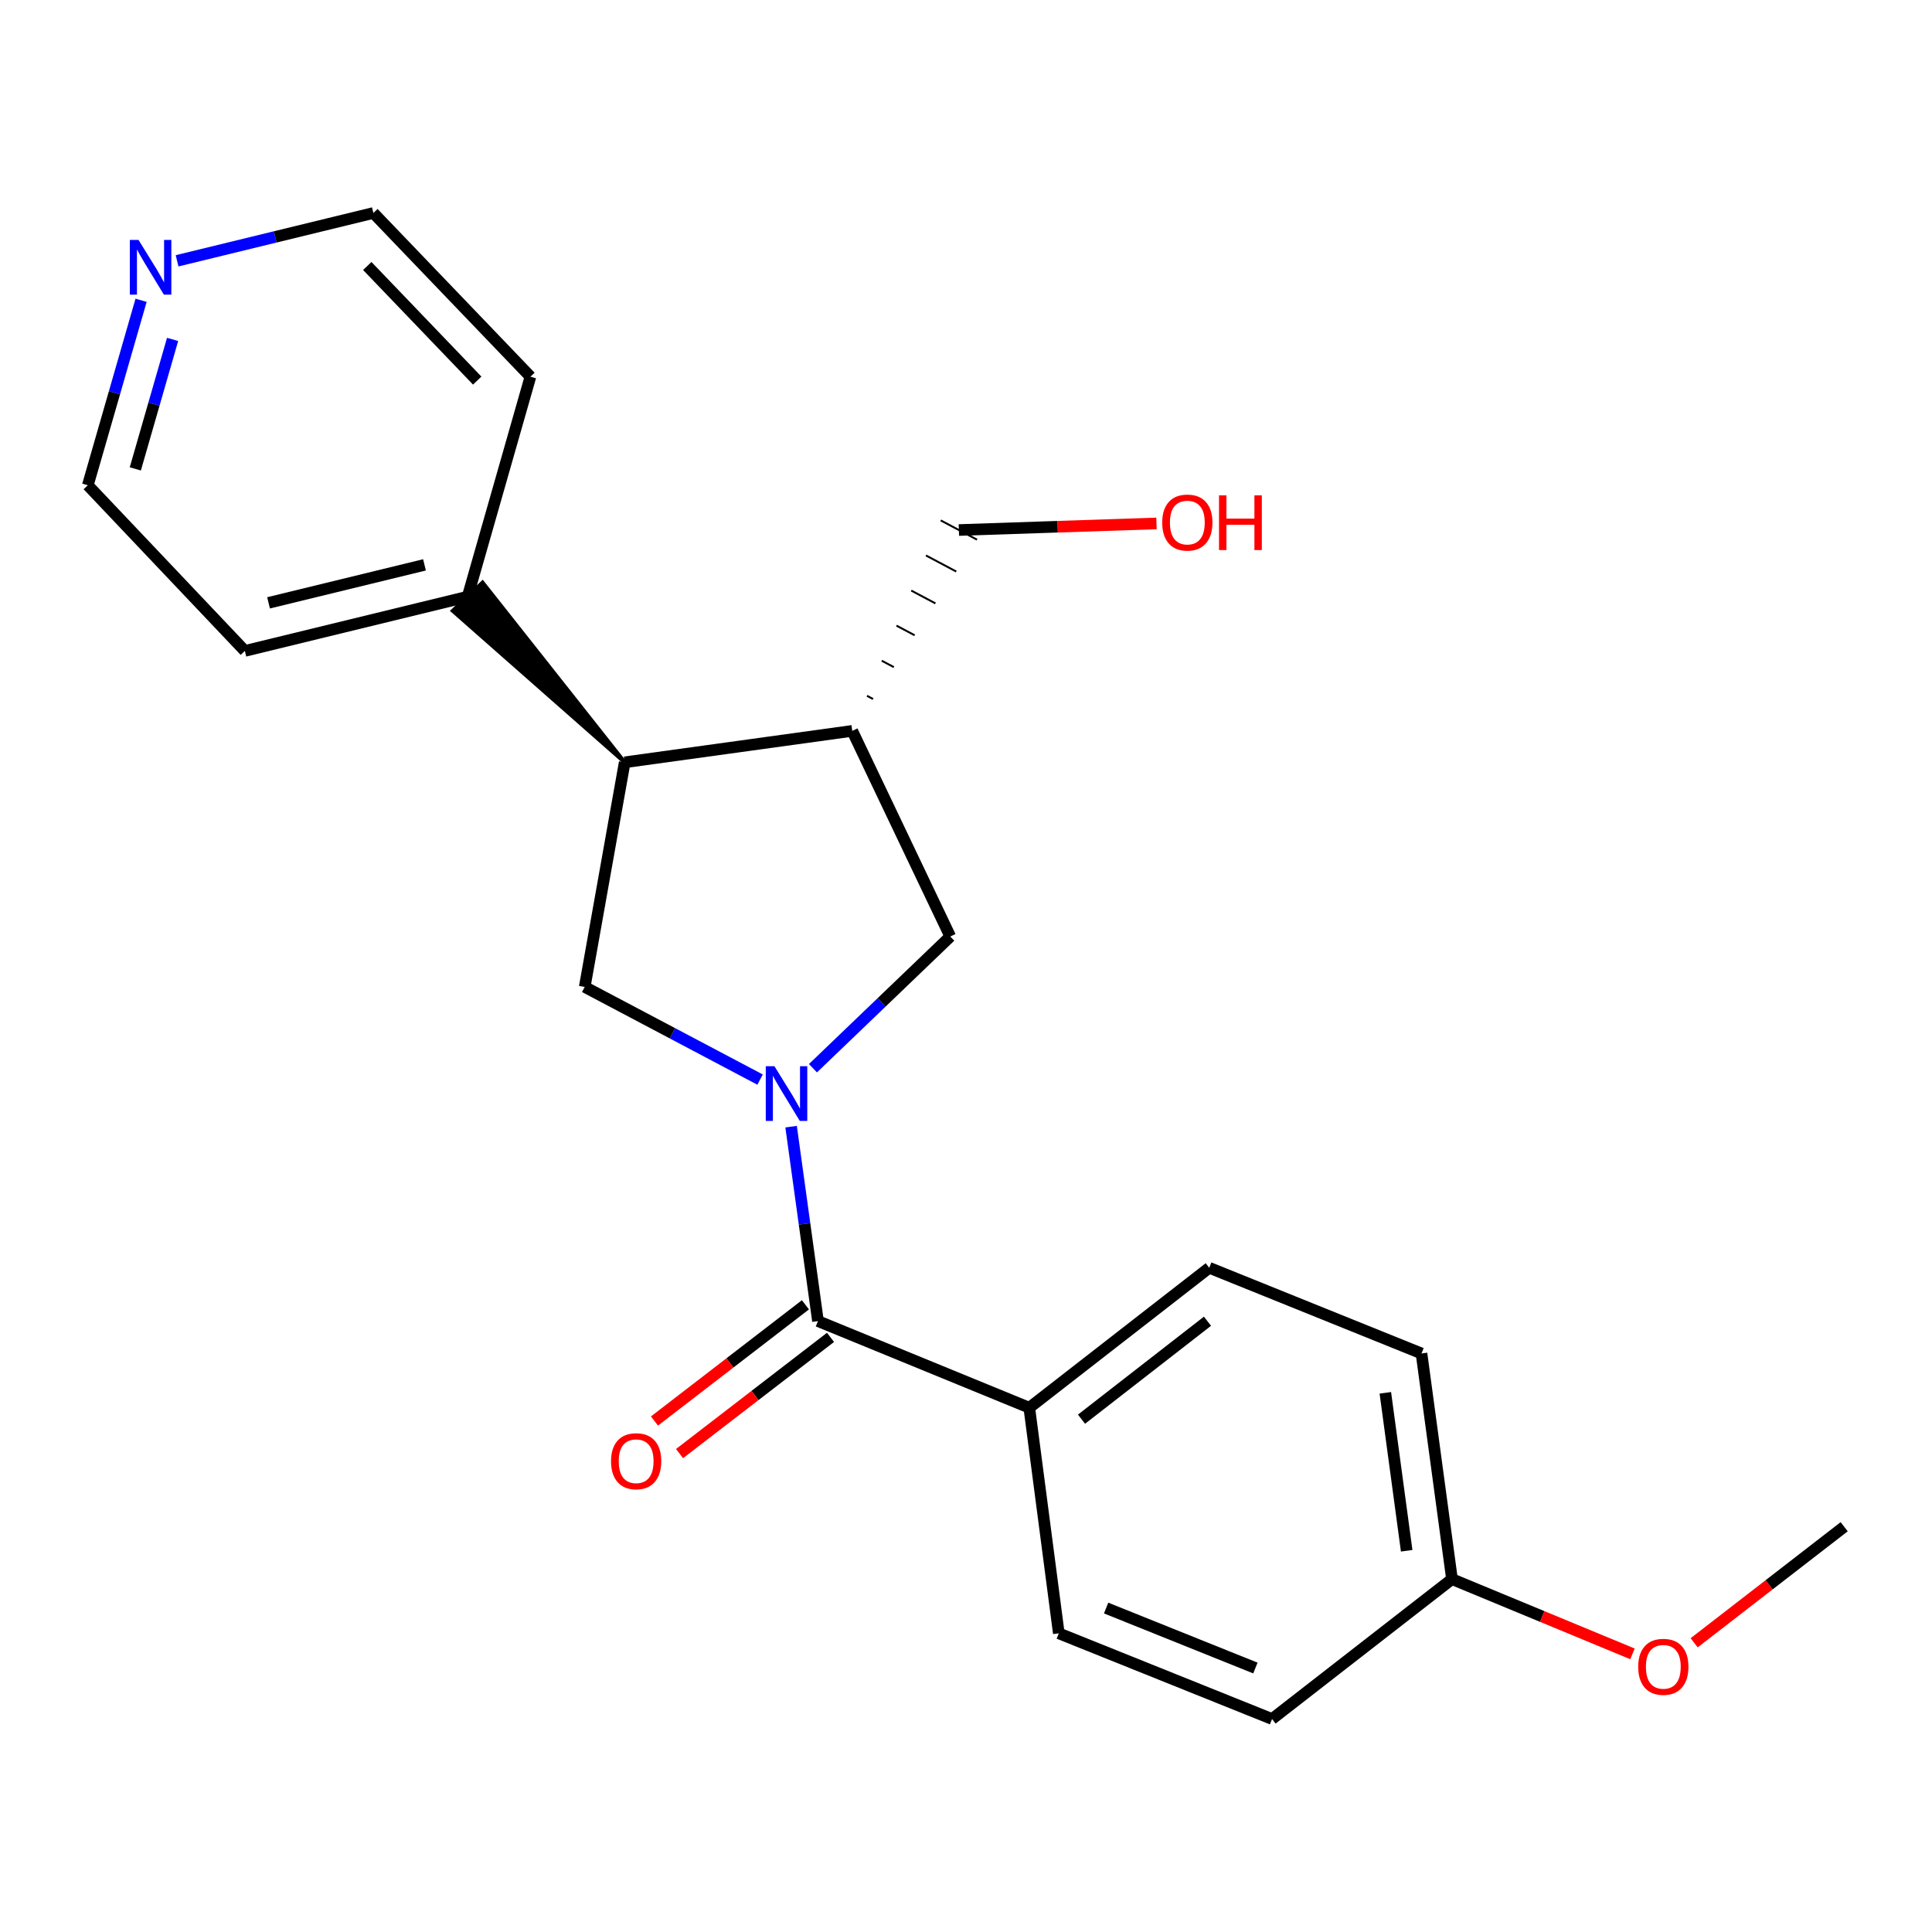 <?xml version='1.0' encoding='iso-8859-1'?>
<svg version='1.1' baseProfile='full'
              xmlns='http://www.w3.org/2000/svg'
                      xmlns:rdkit='http://www.rdkit.org/xml'
                      xmlns:xlink='http://www.w3.org/1999/xlink'
                  xml:space='preserve'
width='1000px' height='1000px' viewBox='0 0 1000 1000'>
<!-- END OF HEADER -->
<rect style='opacity:1.0;fill:#FFFFFF;stroke:none' width='1000' height='1000' x='0' y='0'> </rect>
<path class='bond-0' d='M 409.473,583.16 L 416.427,633.476' style='fill:none;fill-rule:evenodd;stroke:#0000FF;stroke-width:6px;stroke-linecap:butt;stroke-linejoin:miter;stroke-opacity:1' />
<path class='bond-0' d='M 416.427,633.476 L 423.382,683.792' style='fill:none;fill-rule:evenodd;stroke:#000000;stroke-width:6px;stroke-linecap:butt;stroke-linejoin:miter;stroke-opacity:1' />
<path class='bond-1' d='M 393.412,558.793 L 348.031,534.816' style='fill:none;fill-rule:evenodd;stroke:#0000FF;stroke-width:6px;stroke-linecap:butt;stroke-linejoin:miter;stroke-opacity:1' />
<path class='bond-1' d='M 348.031,534.816 L 302.65,510.839' style='fill:none;fill-rule:evenodd;stroke:#000000;stroke-width:6px;stroke-linecap:butt;stroke-linejoin:miter;stroke-opacity:1' />
<path class='bond-4' d='M 420.781,552.911 L 456.318,518.825' style='fill:none;fill-rule:evenodd;stroke:#0000FF;stroke-width:6px;stroke-linecap:butt;stroke-linejoin:miter;stroke-opacity:1' />
<path class='bond-4' d='M 456.318,518.825 L 491.856,484.74' style='fill:none;fill-rule:evenodd;stroke:#000000;stroke-width:6px;stroke-linecap:butt;stroke-linejoin:miter;stroke-opacity:1' />
<path class='bond-5' d='M 423.382,683.792 L 532.754,728.638' style='fill:none;fill-rule:evenodd;stroke:#000000;stroke-width:6px;stroke-linecap:butt;stroke-linejoin:miter;stroke-opacity:1' />
<path class='bond-6' d='M 416.892,675.362 L 377.821,705.439' style='fill:none;fill-rule:evenodd;stroke:#000000;stroke-width:6px;stroke-linecap:butt;stroke-linejoin:miter;stroke-opacity:1' />
<path class='bond-6' d='M 377.821,705.439 L 338.749,735.516' style='fill:none;fill-rule:evenodd;stroke:#FF0000;stroke-width:6px;stroke-linecap:butt;stroke-linejoin:miter;stroke-opacity:1' />
<path class='bond-6' d='M 429.871,692.222 L 390.799,722.299' style='fill:none;fill-rule:evenodd;stroke:#000000;stroke-width:6px;stroke-linecap:butt;stroke-linejoin:miter;stroke-opacity:1' />
<path class='bond-6' d='M 390.799,722.299 L 351.727,752.375' style='fill:none;fill-rule:evenodd;stroke:#FF0000;stroke-width:6px;stroke-linecap:butt;stroke-linejoin:miter;stroke-opacity:1' />
<path class='bond-2' d='M 302.65,510.839 L 323.347,394.564' style='fill:none;fill-rule:evenodd;stroke:#000000;stroke-width:6px;stroke-linecap:butt;stroke-linejoin:miter;stroke-opacity:1' />
<path class='bond-7' d='M 323.347,394.564 L 249.767,301.512 L 234.329,316.152 Z' style='fill:#000000;fill-rule:evenodd;fill-opacity:1;stroke:#000000;stroke-width:2px;stroke-linecap:butt;stroke-linejoin:miter;stroke-opacity:1;' />
<path class='bond-22' d='M 323.347,394.564 L 441.124,378.299' style='fill:none;fill-rule:evenodd;stroke:#000000;stroke-width:6px;stroke-linecap:butt;stroke-linejoin:miter;stroke-opacity:1' />
<path class='bond-3' d='M 441.124,378.299 L 491.856,484.74' style='fill:none;fill-rule:evenodd;stroke:#000000;stroke-width:6px;stroke-linecap:butt;stroke-linejoin:miter;stroke-opacity:1' />
<path class='bond-14' d='M 451.888,361.804 L 448.756,360.142' style='fill:none;fill-rule:evenodd;stroke:#000000;stroke-width:1.0px;stroke-linecap:butt;stroke-linejoin:miter;stroke-opacity:1' />
<path class='bond-14' d='M 462.652,345.309 L 456.388,341.984' style='fill:none;fill-rule:evenodd;stroke:#000000;stroke-width:1.0px;stroke-linecap:butt;stroke-linejoin:miter;stroke-opacity:1' />
<path class='bond-14' d='M 473.416,328.814 L 464.02,323.826' style='fill:none;fill-rule:evenodd;stroke:#000000;stroke-width:1.0px;stroke-linecap:butt;stroke-linejoin:miter;stroke-opacity:1' />
<path class='bond-14' d='M 484.18,312.319 L 471.652,305.668' style='fill:none;fill-rule:evenodd;stroke:#000000;stroke-width:1.0px;stroke-linecap:butt;stroke-linejoin:miter;stroke-opacity:1' />
<path class='bond-14' d='M 494.944,295.824 L 479.284,287.51' style='fill:none;fill-rule:evenodd;stroke:#000000;stroke-width:1.0px;stroke-linecap:butt;stroke-linejoin:miter;stroke-opacity:1' />
<path class='bond-14' d='M 505.708,279.329 L 486.916,269.353' style='fill:none;fill-rule:evenodd;stroke:#000000;stroke-width:1.0px;stroke-linecap:butt;stroke-linejoin:miter;stroke-opacity:1' />
<path class='bond-9' d='M 532.754,728.638 L 625.897,656.204' style='fill:none;fill-rule:evenodd;stroke:#000000;stroke-width:6px;stroke-linecap:butt;stroke-linejoin:miter;stroke-opacity:1' />
<path class='bond-9' d='M 559.786,734.568 L 624.987,683.864' style='fill:none;fill-rule:evenodd;stroke:#000000;stroke-width:6px;stroke-linecap:butt;stroke-linejoin:miter;stroke-opacity:1' />
<path class='bond-10' d='M 532.754,728.638 L 548.037,845.41' style='fill:none;fill-rule:evenodd;stroke:#000000;stroke-width:6px;stroke-linecap:butt;stroke-linejoin:miter;stroke-opacity:1' />
<path class='bond-19' d='M 242.048,308.832 L 274.553,194.98' style='fill:none;fill-rule:evenodd;stroke:#000000;stroke-width:6px;stroke-linecap:butt;stroke-linejoin:miter;stroke-opacity:1' />
<path class='bond-20' d='M 242.048,308.832 L 126.742,336.917' style='fill:none;fill-rule:evenodd;stroke:#000000;stroke-width:6px;stroke-linecap:butt;stroke-linejoin:miter;stroke-opacity:1' />
<path class='bond-20' d='M 219.717,292.373 L 139.003,312.032' style='fill:none;fill-rule:evenodd;stroke:#000000;stroke-width:6px;stroke-linecap:butt;stroke-linejoin:miter;stroke-opacity:1' />
<path class='bond-8' d='M 73.025,155.433 L 59.24,203.303' style='fill:none;fill-rule:evenodd;stroke:#0000FF;stroke-width:6px;stroke-linecap:butt;stroke-linejoin:miter;stroke-opacity:1' />
<path class='bond-8' d='M 59.24,203.303 L 45.455,251.173' style='fill:none;fill-rule:evenodd;stroke:#000000;stroke-width:6px;stroke-linecap:butt;stroke-linejoin:miter;stroke-opacity:1' />
<path class='bond-8' d='M 89.335,175.682 L 79.685,209.191' style='fill:none;fill-rule:evenodd;stroke:#0000FF;stroke-width:6px;stroke-linecap:butt;stroke-linejoin:miter;stroke-opacity:1' />
<path class='bond-8' d='M 79.685,209.191 L 70.036,242.7' style='fill:none;fill-rule:evenodd;stroke:#000000;stroke-width:6px;stroke-linecap:butt;stroke-linejoin:miter;stroke-opacity:1' />
<path class='bond-24' d='M 91.656,134.998 L 142.461,122.619' style='fill:none;fill-rule:evenodd;stroke:#0000FF;stroke-width:6px;stroke-linecap:butt;stroke-linejoin:miter;stroke-opacity:1' />
<path class='bond-24' d='M 142.461,122.619 L 193.266,110.241' style='fill:none;fill-rule:evenodd;stroke:#000000;stroke-width:6px;stroke-linecap:butt;stroke-linejoin:miter;stroke-opacity:1' />
<path class='bond-13' d='M 625.897,656.204 L 735.766,700.553' style='fill:none;fill-rule:evenodd;stroke:#000000;stroke-width:6px;stroke-linecap:butt;stroke-linejoin:miter;stroke-opacity:1' />
<path class='bond-12' d='M 548.037,845.41 L 658.414,889.759' style='fill:none;fill-rule:evenodd;stroke:#000000;stroke-width:6px;stroke-linecap:butt;stroke-linejoin:miter;stroke-opacity:1' />
<path class='bond-12' d='M 572.526,832.32 L 649.79,863.364' style='fill:none;fill-rule:evenodd;stroke:#000000;stroke-width:6px;stroke-linecap:butt;stroke-linejoin:miter;stroke-opacity:1' />
<path class='bond-11' d='M 751.545,817.348 L 658.414,889.759' style='fill:none;fill-rule:evenodd;stroke:#000000;stroke-width:6px;stroke-linecap:butt;stroke-linejoin:miter;stroke-opacity:1' />
<path class='bond-15' d='M 751.545,817.348 L 798.258,836.697' style='fill:none;fill-rule:evenodd;stroke:#000000;stroke-width:6px;stroke-linecap:butt;stroke-linejoin:miter;stroke-opacity:1' />
<path class='bond-15' d='M 798.258,836.697 L 844.97,856.045' style='fill:none;fill-rule:evenodd;stroke:#FF0000;stroke-width:6px;stroke-linecap:butt;stroke-linejoin:miter;stroke-opacity:1' />
<path class='bond-23' d='M 751.545,817.348 L 735.766,700.553' style='fill:none;fill-rule:evenodd;stroke:#000000;stroke-width:6px;stroke-linecap:butt;stroke-linejoin:miter;stroke-opacity:1' />
<path class='bond-23' d='M 728.094,802.678 L 717.048,720.921' style='fill:none;fill-rule:evenodd;stroke:#000000;stroke-width:6px;stroke-linecap:butt;stroke-linejoin:miter;stroke-opacity:1' />
<path class='bond-16' d='M 496.312,274.341 L 547.458,272.633' style='fill:none;fill-rule:evenodd;stroke:#000000;stroke-width:6px;stroke-linecap:butt;stroke-linejoin:miter;stroke-opacity:1' />
<path class='bond-16' d='M 547.458,272.633 L 598.603,270.926' style='fill:none;fill-rule:evenodd;stroke:#FF0000;stroke-width:6px;stroke-linecap:butt;stroke-linejoin:miter;stroke-opacity:1' />
<path class='bond-21' d='M 876.889,850.309 L 915.717,820.271' style='fill:none;fill-rule:evenodd;stroke:#FF0000;stroke-width:6px;stroke-linecap:butt;stroke-linejoin:miter;stroke-opacity:1' />
<path class='bond-21' d='M 915.717,820.271 L 954.545,790.233' style='fill:none;fill-rule:evenodd;stroke:#000000;stroke-width:6px;stroke-linecap:butt;stroke-linejoin:miter;stroke-opacity:1' />
<path class='bond-17' d='M 193.266,110.241 L 274.553,194.98' style='fill:none;fill-rule:evenodd;stroke:#000000;stroke-width:6px;stroke-linecap:butt;stroke-linejoin:miter;stroke-opacity:1' />
<path class='bond-17' d='M 190.105,137.681 L 247.006,196.998' style='fill:none;fill-rule:evenodd;stroke:#000000;stroke-width:6px;stroke-linecap:butt;stroke-linejoin:miter;stroke-opacity:1' />
<path class='bond-18' d='M 45.455,251.173 L 126.742,336.917' style='fill:none;fill-rule:evenodd;stroke:#000000;stroke-width:6px;stroke-linecap:butt;stroke-linejoin:miter;stroke-opacity:1' />
<path  class='atom-0' d='M 400.845 551.868
L 410.125 566.868
Q 411.045 568.348, 412.525 571.028
Q 414.005 573.708, 414.085 573.868
L 414.085 551.868
L 417.845 551.868
L 417.845 580.188
L 413.965 580.188
L 404.005 563.788
Q 402.845 561.868, 401.605 559.668
Q 400.405 557.468, 400.045 556.788
L 400.045 580.188
L 396.365 580.188
L 396.365 551.868
L 400.845 551.868
' fill='#0000FF'/>
<path  class='atom-7' d='M 316.269 756.318
Q 316.269 749.518, 319.629 745.718
Q 322.989 741.918, 329.269 741.918
Q 335.549 741.918, 338.909 745.718
Q 342.269 749.518, 342.269 756.318
Q 342.269 763.198, 338.869 767.118
Q 335.469 770.998, 329.269 770.998
Q 323.029 770.998, 319.629 767.118
Q 316.269 763.238, 316.269 756.318
M 329.269 767.798
Q 333.589 767.798, 335.909 764.918
Q 338.269 761.998, 338.269 756.318
Q 338.269 750.758, 335.909 747.958
Q 333.589 745.118, 329.269 745.118
Q 324.949 745.118, 322.589 747.918
Q 320.269 750.718, 320.269 756.318
Q 320.269 762.038, 322.589 764.918
Q 324.949 767.798, 329.269 767.798
' fill='#FF0000'/>
<path  class='atom-9' d='M 71.688 124.178
L 80.968 139.178
Q 81.888 140.658, 83.368 143.338
Q 84.848 146.018, 84.928 146.178
L 84.928 124.178
L 88.688 124.178
L 88.688 152.498
L 84.808 152.498
L 74.848 136.098
Q 73.688 134.178, 72.448 131.978
Q 71.248 129.778, 70.888 129.098
L 70.888 152.498
L 67.208 152.498
L 67.208 124.178
L 71.688 124.178
' fill='#0000FF'/>
<path  class='atom-16' d='M 847.93 862.735
Q 847.93 855.935, 851.29 852.135
Q 854.65 848.335, 860.93 848.335
Q 867.21 848.335, 870.57 852.135
Q 873.93 855.935, 873.93 862.735
Q 873.93 869.615, 870.53 873.535
Q 867.13 877.415, 860.93 877.415
Q 854.69 877.415, 851.29 873.535
Q 847.93 869.655, 847.93 862.735
M 860.93 874.215
Q 865.25 874.215, 867.57 871.335
Q 869.93 868.415, 869.93 862.735
Q 869.93 857.175, 867.57 854.375
Q 865.25 851.535, 860.93 851.535
Q 856.61 851.535, 854.25 854.335
Q 851.93 857.135, 851.93 862.735
Q 851.93 868.455, 854.25 871.335
Q 856.61 874.215, 860.93 874.215
' fill='#FF0000'/>
<path  class='atom-17' d='M 601.561 270.473
Q 601.561 263.673, 604.921 259.873
Q 608.281 256.073, 614.561 256.073
Q 620.841 256.073, 624.201 259.873
Q 627.561 263.673, 627.561 270.473
Q 627.561 277.353, 624.161 281.273
Q 620.761 285.153, 614.561 285.153
Q 608.321 285.153, 604.921 281.273
Q 601.561 277.393, 601.561 270.473
M 614.561 281.953
Q 618.881 281.953, 621.201 279.073
Q 623.561 276.153, 623.561 270.473
Q 623.561 264.913, 621.201 262.113
Q 618.881 259.273, 614.561 259.273
Q 610.241 259.273, 607.881 262.073
Q 605.561 264.873, 605.561 270.473
Q 605.561 276.193, 607.881 279.073
Q 610.241 281.953, 614.561 281.953
' fill='#FF0000'/>
<path  class='atom-17' d='M 630.961 256.393
L 634.801 256.393
L 634.801 268.433
L 649.281 268.433
L 649.281 256.393
L 653.121 256.393
L 653.121 284.713
L 649.281 284.713
L 649.281 271.633
L 634.801 271.633
L 634.801 284.713
L 630.961 284.713
L 630.961 256.393
' fill='#FF0000'/>
</svg>

